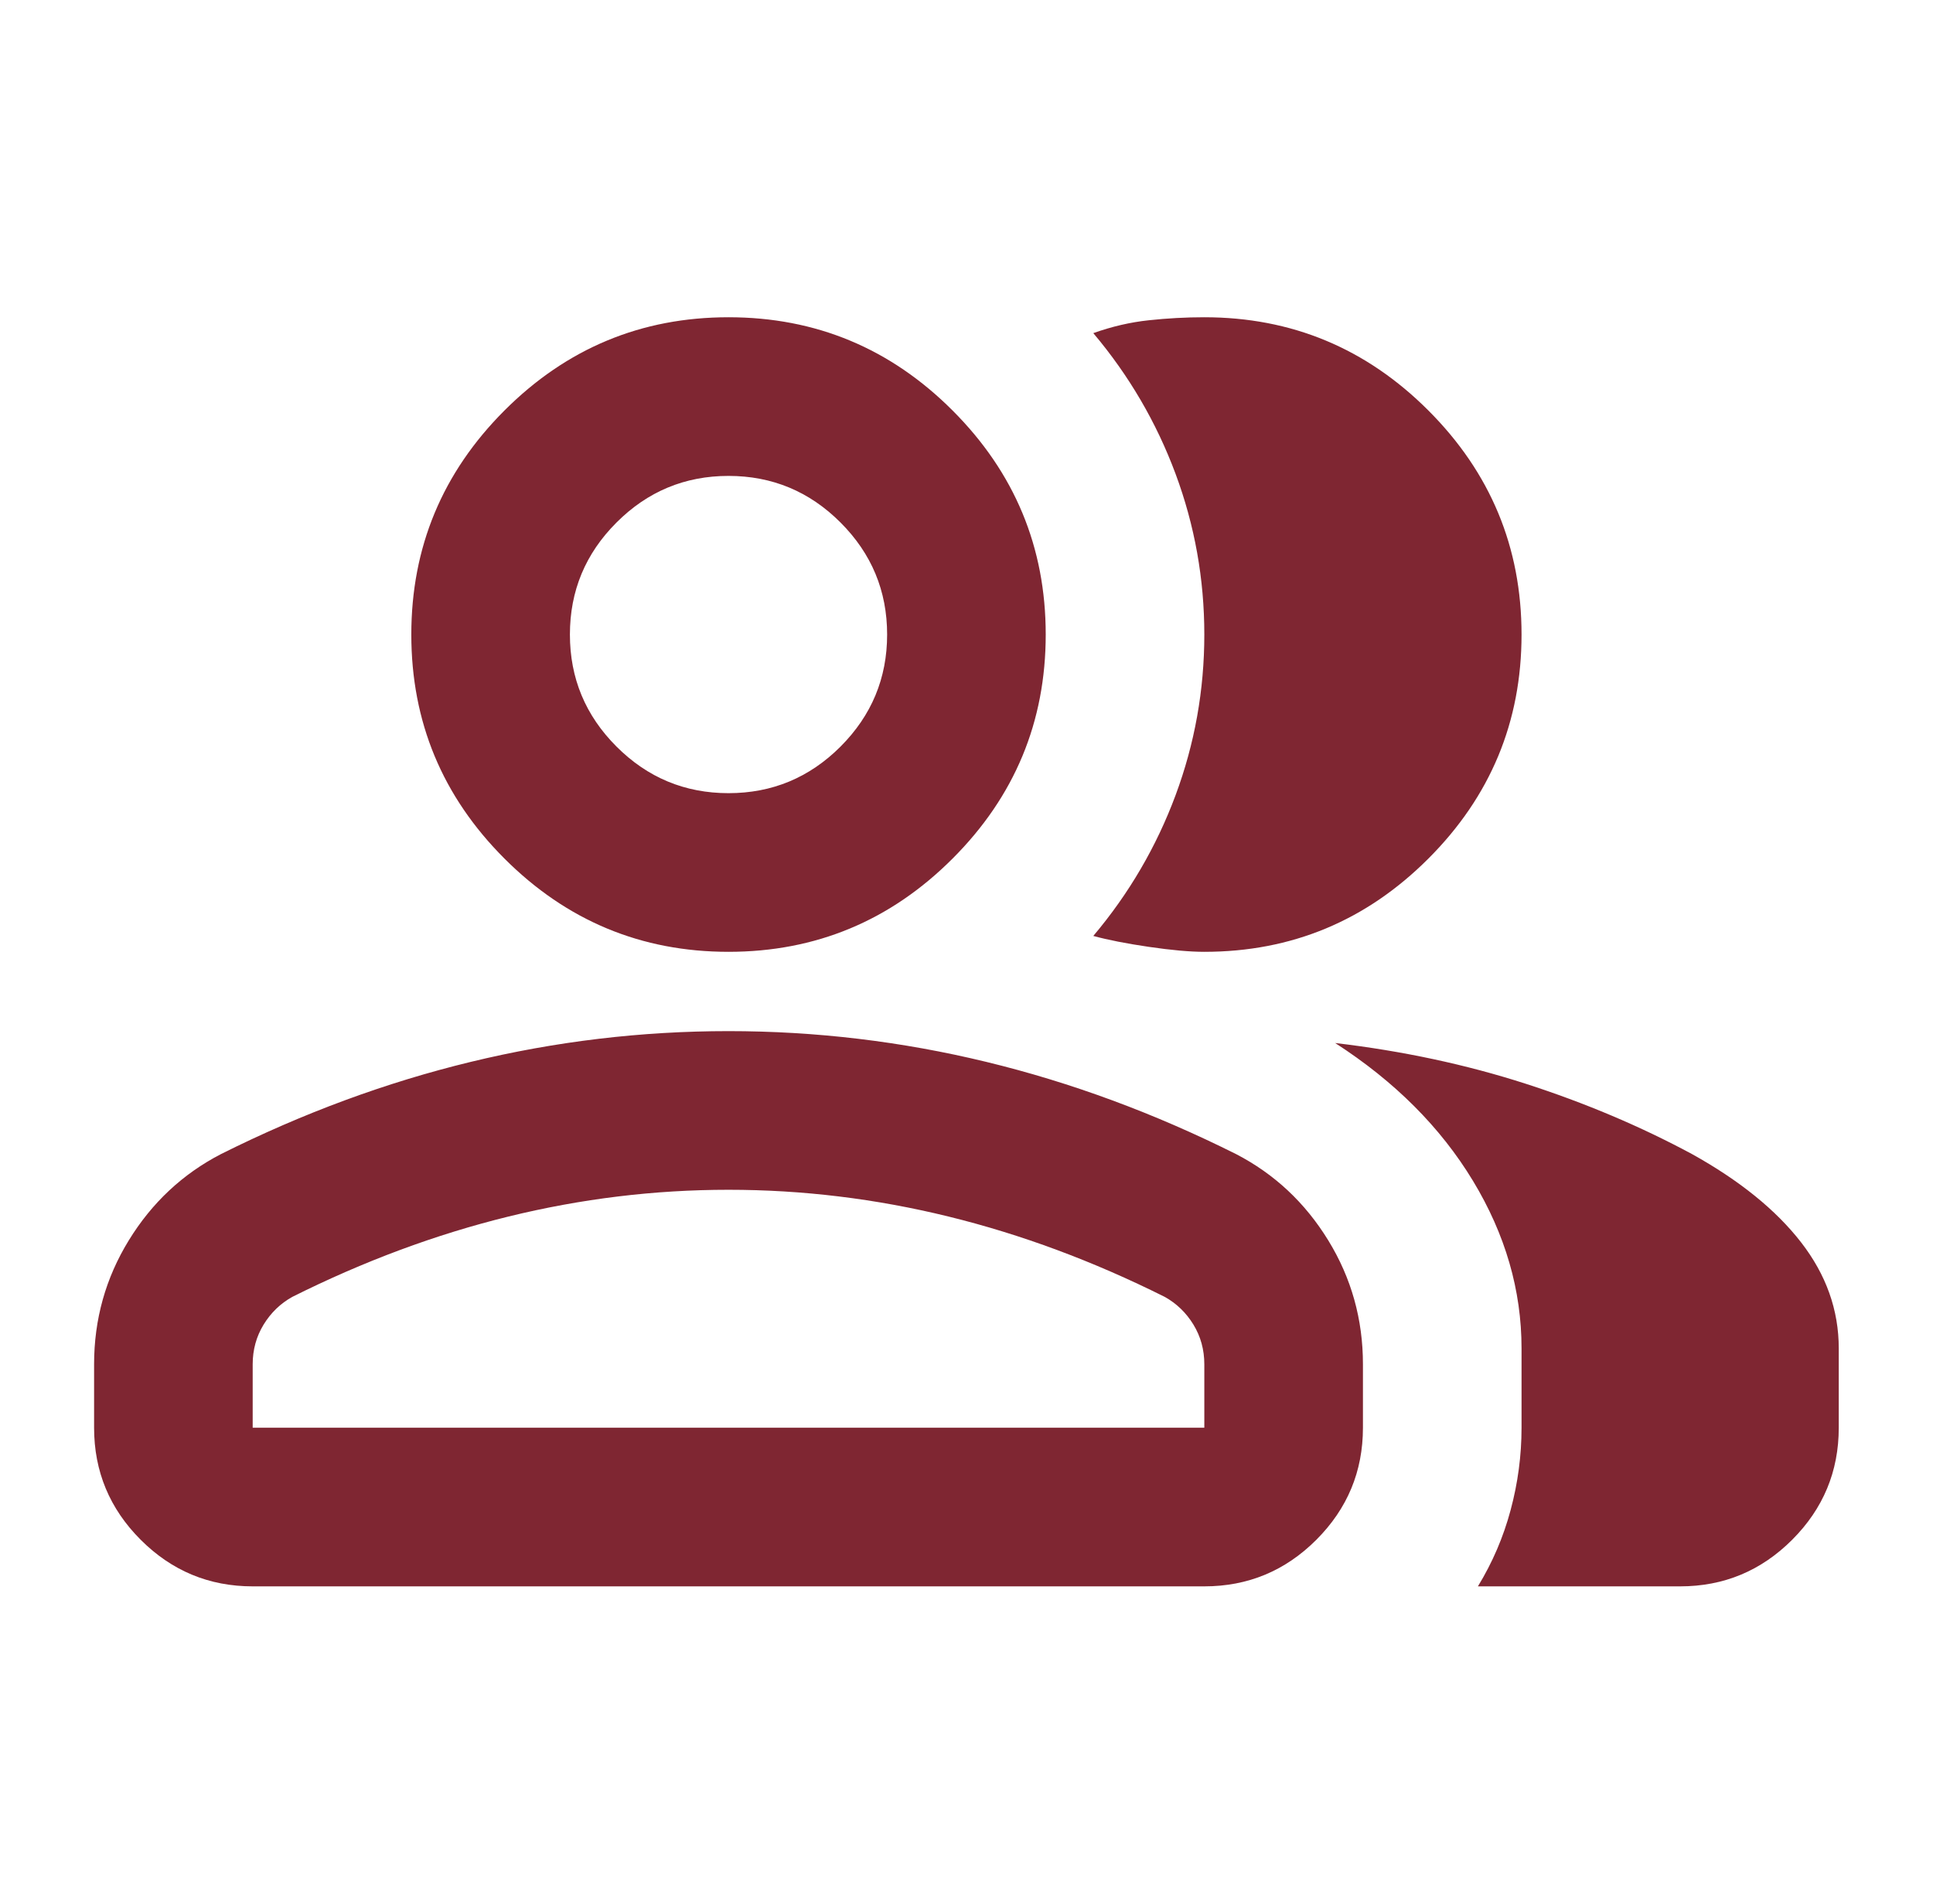 <?xml version="1.0" encoding="UTF-8"?> <svg xmlns="http://www.w3.org/2000/svg" width="65" height="64" viewBox="0 0 65 64" fill="none"><mask id="mask0_515_888" style="mask-type:alpha" maskUnits="userSpaceOnUse" x="0" y="0" width="65" height="64"><rect x="0.5" width="64" height="64" fill="#D9D9D9"></rect></mask><g mask="url(#mask0_515_888)"><path d="M3.164 45.867C3.164 44.355 3.553 42.967 4.331 41.7C5.109 40.433 6.142 39.467 7.431 38.8C10.186 37.422 12.986 36.389 15.831 35.7C18.675 35.011 21.564 34.666 24.497 34.666C27.431 34.666 30.32 35.011 33.164 35.7C36.008 36.389 38.809 37.422 41.564 38.8C42.853 39.467 43.886 40.433 44.664 41.7C45.442 42.967 45.831 44.355 45.831 45.867V48C45.831 49.467 45.309 50.722 44.264 51.767C43.22 52.811 41.964 53.333 40.497 53.333H8.497C7.031 53.333 5.775 52.811 4.731 51.767C3.686 50.722 3.164 49.467 3.164 48V45.867ZM56.497 53.333H49.697C50.186 52.533 50.553 51.678 50.797 50.767C51.042 49.855 51.164 48.933 51.164 48V45.333C51.164 43.378 50.62 41.5 49.531 39.7C48.442 37.9 46.897 36.355 44.897 35.066C47.164 35.333 49.297 35.789 51.297 36.433C53.297 37.078 55.164 37.867 56.897 38.8C58.497 39.689 59.72 40.678 60.564 41.767C61.408 42.855 61.831 44.044 61.831 45.333V48C61.831 49.467 61.309 50.722 60.264 51.767C59.22 52.811 57.964 53.333 56.497 53.333ZM24.497 32C21.564 32 19.053 30.955 16.964 28.866C14.875 26.778 13.831 24.267 13.831 21.333C13.831 18.4 14.875 15.889 16.964 13.8C19.053 11.711 21.564 10.666 24.497 10.666C27.431 10.666 29.942 11.711 32.031 13.8C34.12 15.889 35.164 18.4 35.164 21.333C35.164 24.267 34.12 26.778 32.031 28.866C29.942 30.955 27.431 32 24.497 32ZM51.164 21.333C51.164 24.267 50.12 26.778 48.031 28.866C45.942 30.955 43.431 32 40.497 32C40.008 32 39.386 31.944 38.631 31.833C37.875 31.722 37.253 31.6 36.764 31.466C37.964 30.044 38.886 28.466 39.531 26.733C40.175 25 40.497 23.2 40.497 21.333C40.497 19.466 40.175 17.666 39.531 15.933C38.886 14.2 37.964 12.622 36.764 11.2C37.386 10.978 38.008 10.833 38.631 10.767C39.253 10.7 39.875 10.666 40.497 10.666C43.431 10.666 45.942 11.711 48.031 13.8C50.12 15.889 51.164 18.4 51.164 21.333ZM8.497 48H40.497V45.867C40.497 45.378 40.375 44.933 40.131 44.533C39.886 44.133 39.564 43.822 39.164 43.6C36.764 42.4 34.342 41.5 31.897 40.9C29.453 40.3 26.986 40 24.497 40C22.009 40 19.542 40.3 17.097 40.9C14.653 41.5 12.231 42.4 9.831 43.6C9.431 43.822 9.109 44.133 8.864 44.533C8.62 44.933 8.497 45.378 8.497 45.867V48ZM24.497 26.666C25.964 26.666 27.22 26.144 28.264 25.1C29.308 24.055 29.831 22.8 29.831 21.333C29.831 19.866 29.308 18.611 28.264 17.567C27.22 16.522 25.964 16 24.497 16C23.031 16 21.775 16.522 20.731 17.567C19.686 18.611 19.164 19.866 19.164 21.333C19.164 22.8 19.686 24.055 20.731 25.1C21.775 26.144 23.031 26.666 24.497 26.666Z" fill="#7F2632"></path></g></svg> 